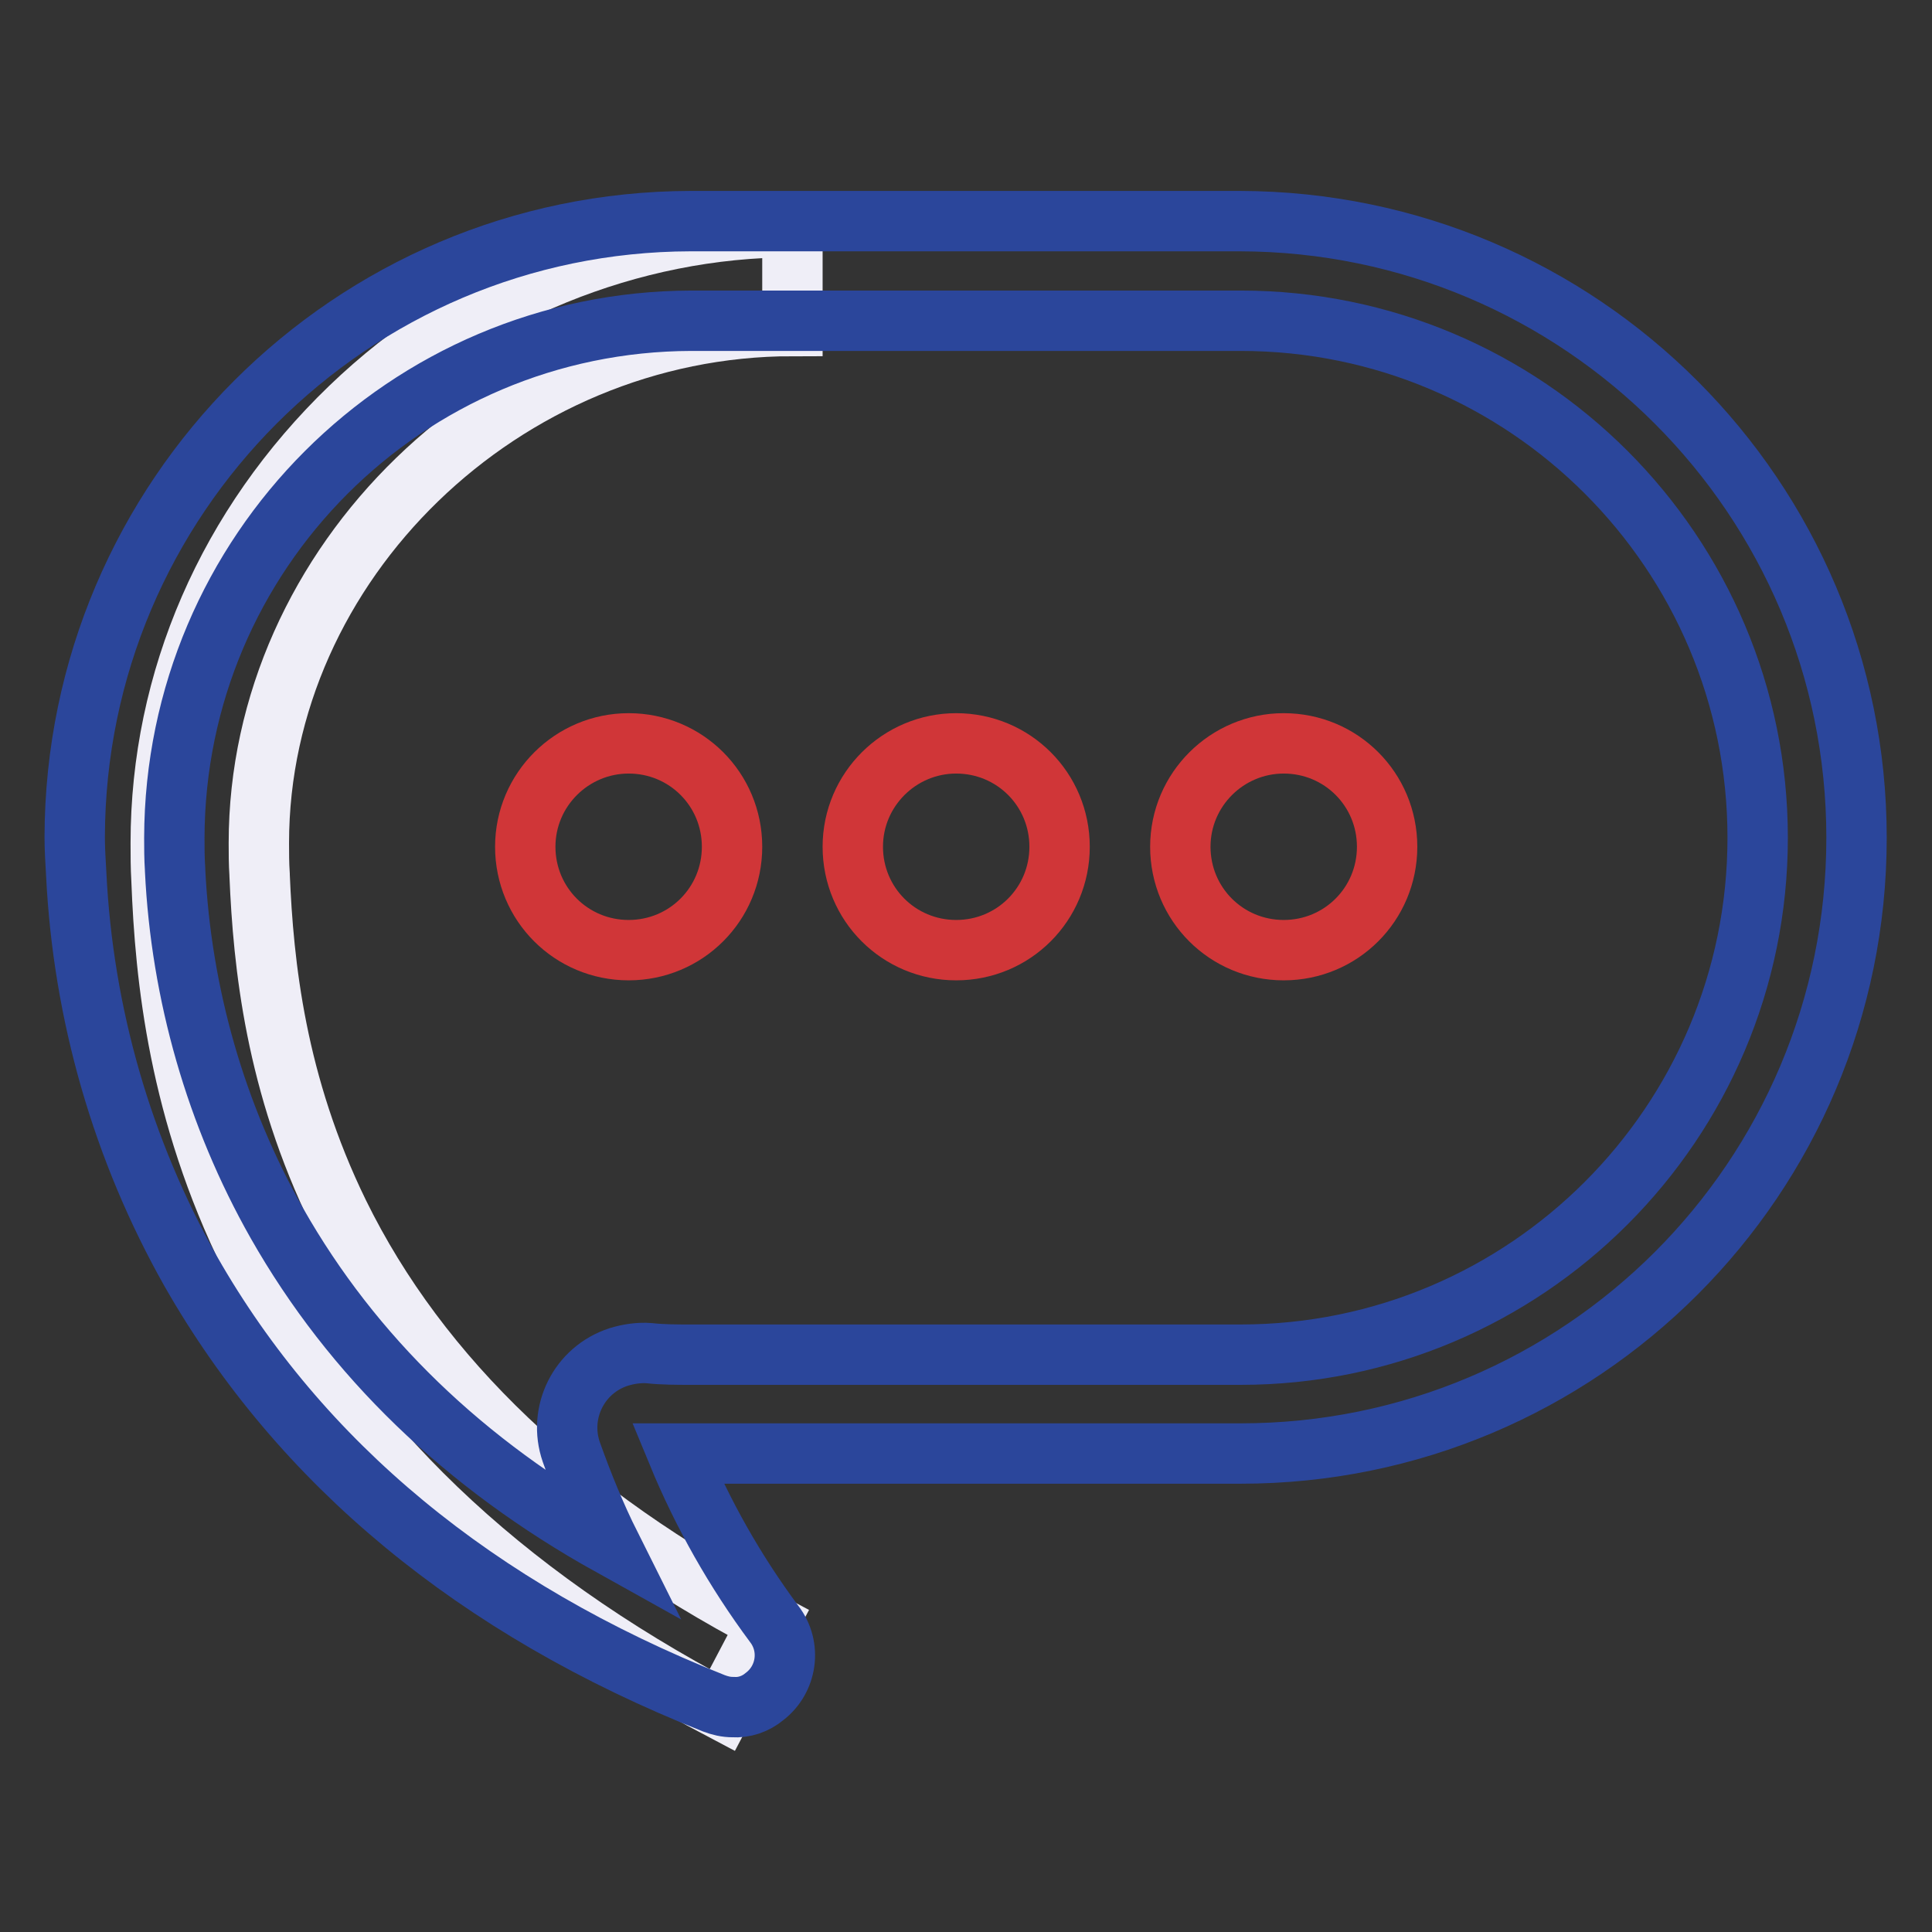 <?xml version="1.0" encoding="utf-8"?>
<!-- Svg Vector Icons : http://www.onlinewebfonts.com/icon -->
<!DOCTYPE svg PUBLIC "-//W3C//DTD SVG 1.1//EN" "http://www.w3.org/Graphics/SVG/1.1/DTD/svg11.dtd">
<svg version="1.1" xmlns="http://www.w3.org/2000/svg" xmlns:xlink="http://www.w3.org/1999/xlink" x="0px" y="0px" viewBox="0 0 256 256" enable-background="new 0 0 256 256" xml:space="preserve">
<rect x="0" y="0" width="256" height="256" fill="#333333" stroke="none"/>
<g> <path stroke-width="8" fill-opacity="0" stroke="#efeef7"  d="M95.7,226.6c-29.5-15.5-50.6-35.7-62.5-60c-9.5-19.3-11.3-36.9-11.8-50c-0.1-1.7-0.1-3.3-0.1-4.9 c0-21.6,8.9-42.1,25.1-57.7c15.8-15.2,37.2-23.9,58.6-23.9v13.1c-38.3,0-70.7,31.4-70.7,68.5c0,1.3,0,2.7,0.1,4.2v0.1 c0.5,11.8,2.1,27.6,10.5,44.8c10.7,21.8,29.9,40,56.9,54.2L95.7,226.6z"/> <path stroke-width="8" fill-opacity="0" stroke="#2b469b"  d="M97.1,226.2c-0.9,0-1.7-0.2-2.5-0.5c-31.5-12.5-54.8-31.8-69.3-57.2c-9.1-16.1-14.3-34.2-15.2-52.7 c-0.1-1.7-0.2-3.3-0.2-4.9c0.1-45,36.6-81.5,81.6-81.6h72.8C209.5,29.4,246,66,246,111c0,45.1-36.5,81.6-81.6,81.6H89.8 c3.3,8,7.6,15.6,12.8,22.6c2.3,3,1.7,7.3-1.3,9.6C100.1,225.8,98.6,226.3,97.1,226.2L97.1,226.2z M91.6,42.5 C53.8,42.6,23.2,73.2,23.1,111c0,1.3,0,2.7,0.1,4.2v0.1c0.8,16.4,5.4,32.5,13.5,46.8c10,17.6,24.8,31.9,44.2,42.7 c-2-4-3.7-8.2-5.2-12.4c-1.8-5.2,1-10.9,6.3-12.6c1.3-0.4,2.7-0.6,4-0.5c1.8,0.2,3.7,0.2,5.6,0.2h72.8c37.8,0,68.5-30.7,68.5-68.5 s-30.7-68.5-68.5-68.5L91.6,42.5z"/> <path stroke-width="8" fill-opacity="0" stroke="#d03638"  d="M69.6,112.2c0,7.6,6.1,13.7,13.7,13.7s13.7-6.1,13.7-13.7c0,0,0,0,0,0c0-7.6-6.1-13.7-13.7-13.7 C75.8,98.5,69.6,104.6,69.6,112.2C69.6,112.2,69.6,112.2,69.6,112.2z"/> <path stroke-width="8" fill-opacity="0" stroke="#d03638"  d="M113,112.2c0,7.6,6.1,13.7,13.7,13.7c7.6,0,13.7-6.1,13.7-13.7l0,0c0-7.6-6.1-13.7-13.7-13.7 C119.2,98.5,113,104.6,113,112.2C113,112.2,113,112.2,113,112.2z"/> <path stroke-width="8" fill-opacity="0" stroke="#d03638"  d="M156.4,112.2c0,7.6,6.1,13.7,13.7,13.7s13.7-6.1,13.7-13.7c0,0,0,0,0,0c0-7.6-6.1-13.7-13.7-13.7 C162.6,98.5,156.4,104.6,156.4,112.2C156.4,112.2,156.4,112.2,156.4,112.2z"/></g>
</svg>